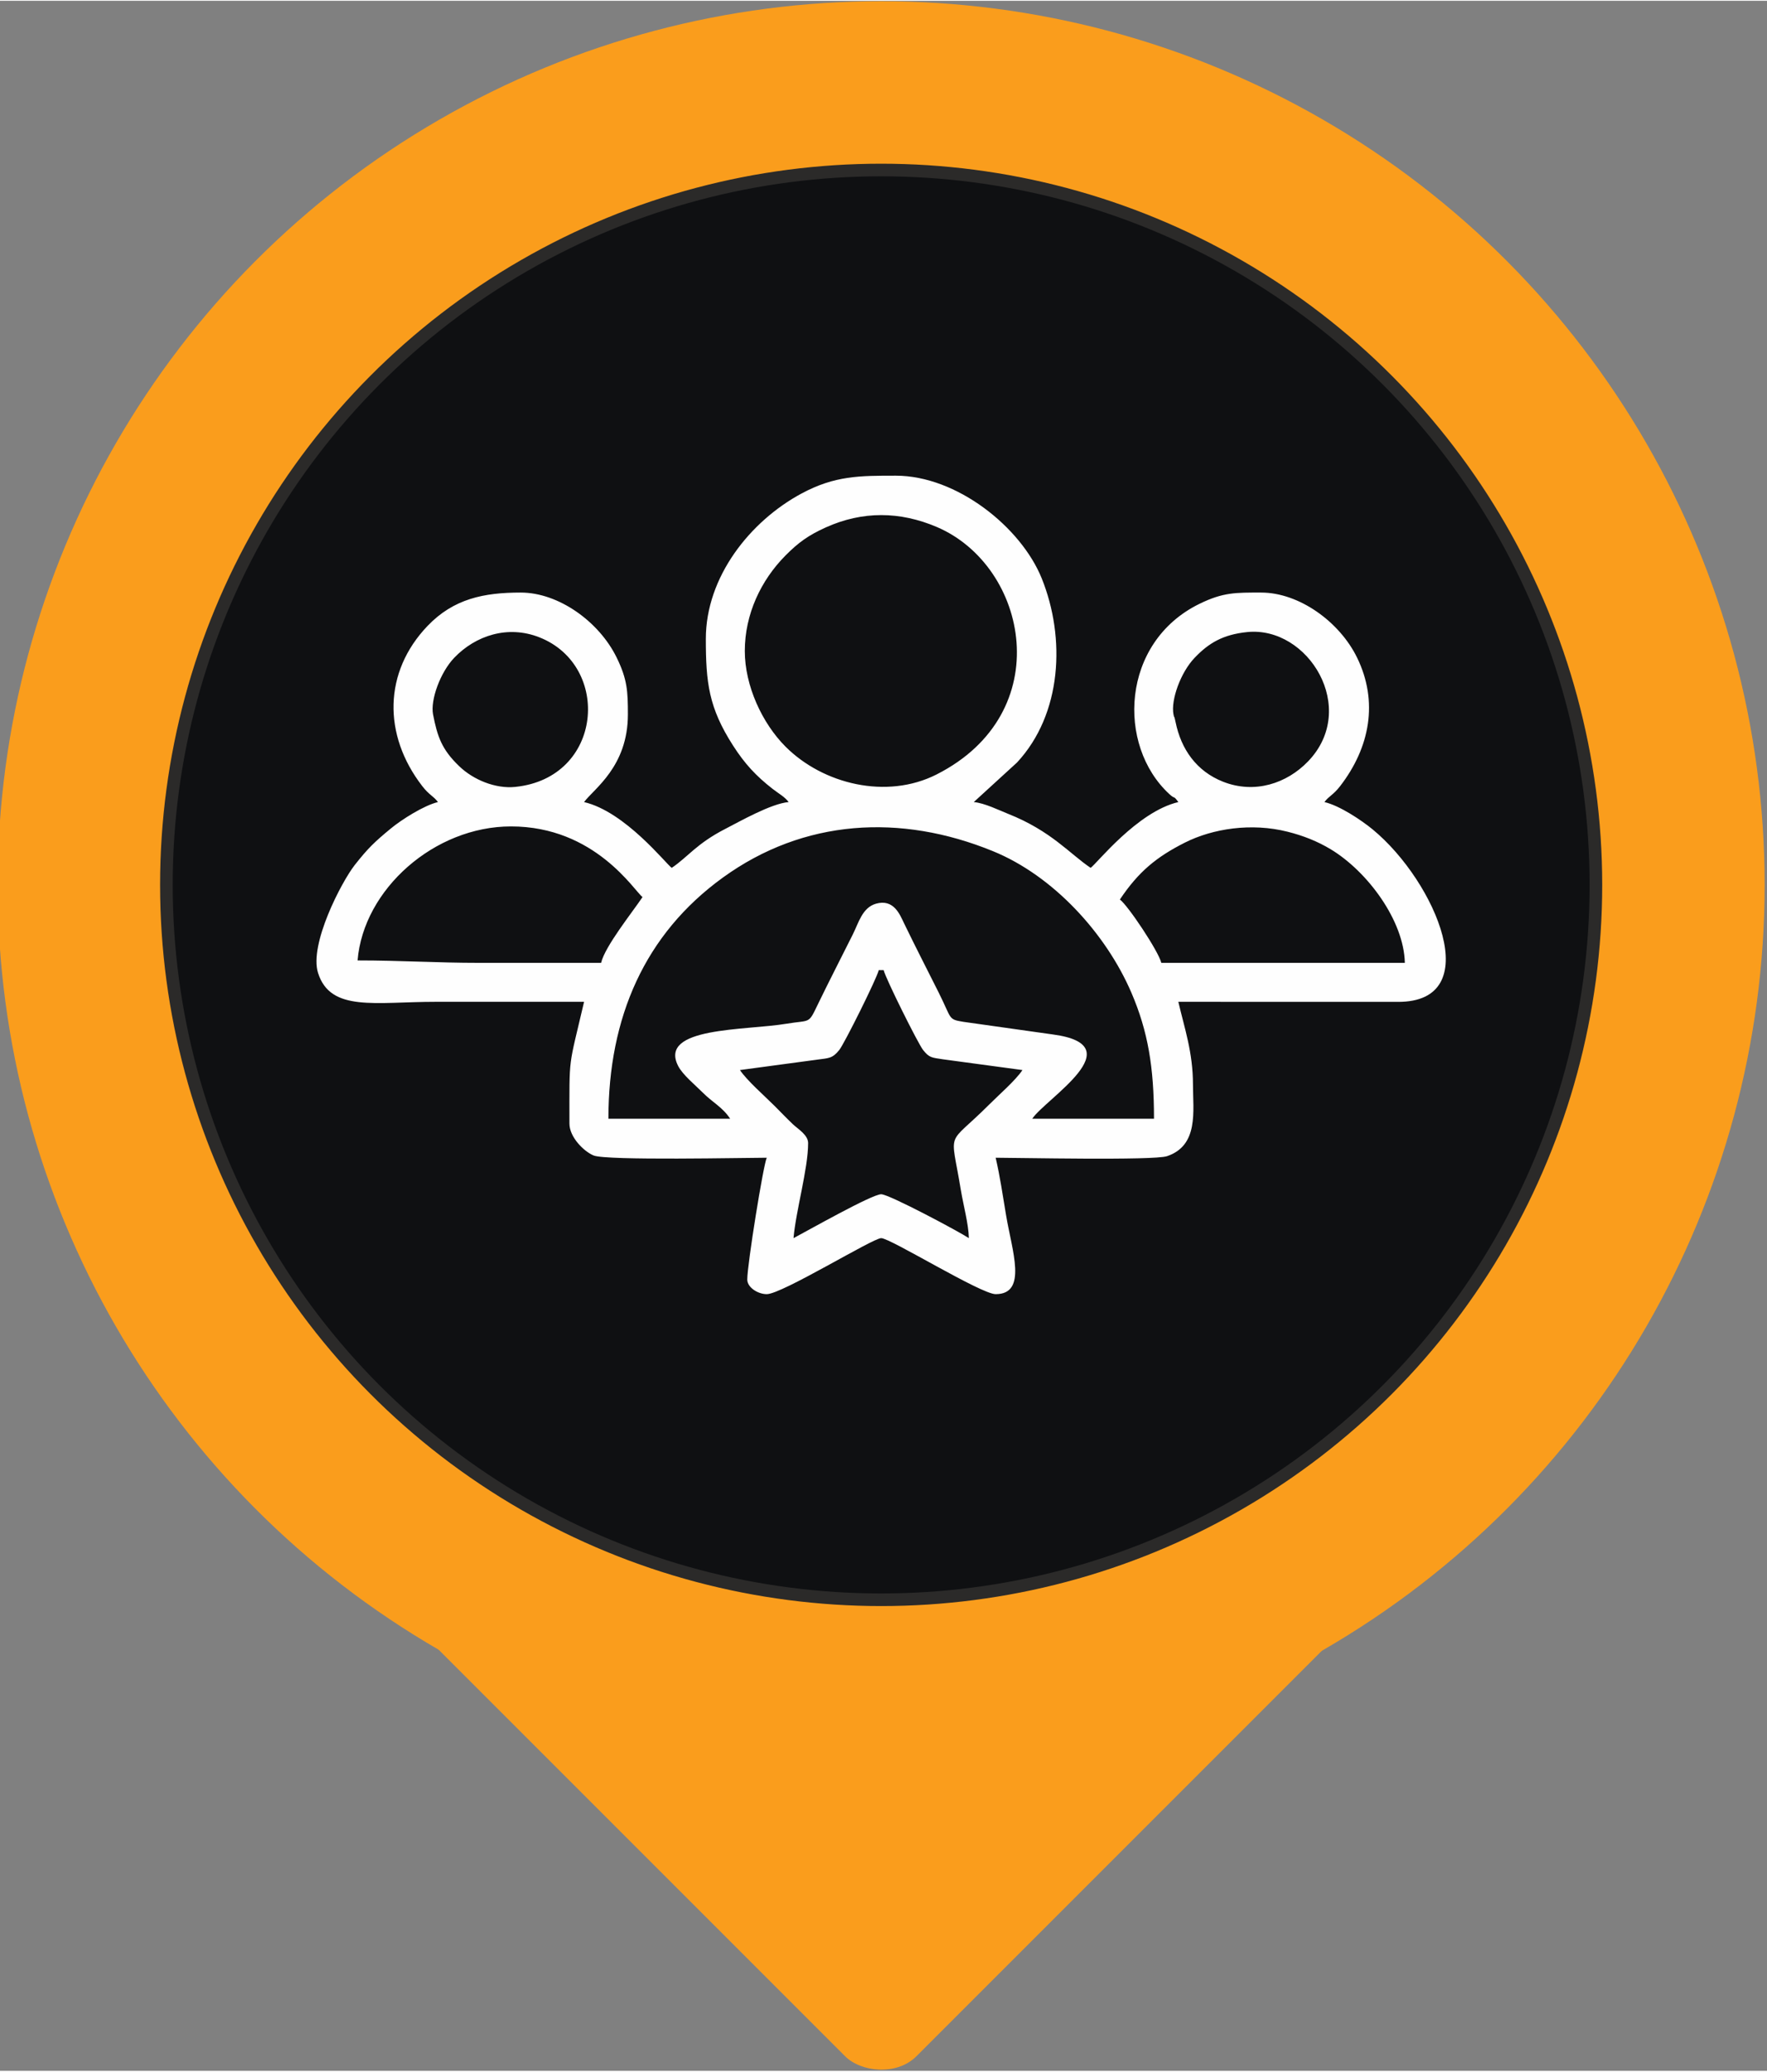 <?xml version="1.0" encoding="UTF-8"?>
<!DOCTYPE svg PUBLIC "-//W3C//DTD SVG 1.1//EN" "http://www.w3.org/Graphics/SVG/1.1/DTD/svg11.dtd">
<!-- Creator: CorelDRAW 2021.5 -->
<svg xmlns="http://www.w3.org/2000/svg" xml:space="preserve" width="331px" height="388px" version="1.1" style="shape-rendering:geometricPrecision; text-rendering:geometricPrecision; image-rendering:optimizeQuality; fill-rule:evenodd; clip-rule:evenodd"
viewBox="0 0 331 387.7"
 xmlns:xlink="http://www.w3.org/1999/xlink"
 xmlns:xodm="http://www.corel.com/coreldraw/odm/2003">
 <rect x="0" y="0" width="331" height="387.7" fill="#808080" stroke="none"/>
 <defs>
  <style type="text/css">
   <![CDATA[
    .str0 {stroke:#2B2A29;stroke-width:2.36;stroke-miterlimit:22.926}
    .fil2 {fill:#FEFEFE}
    .fil1 {fill:#0F1012}
    .fil0 {fill:#FA9D1C}
   ]]>
  </style>
 </defs>
 <g id="Layer_x0020_1">
  <g id="_1477641384464">
   <g>
    <circle class="fil0" cx="165.06" cy="165.58" r="165.5"/>
    <rect class="fil0" transform="matrix(0.566 -0.566 0.566 0.566 75.86 302.517)" width="157.47" height="157.47" rx="11.81" ry="11.81"/>
   </g>
   <circle class="fil1 str0" cx="165.06" cy="165.58" r="133.89"/>
   <path class="fil2" d="M138.61 200.26l14.48 -1.95c2.12,-0.29 2.83,-0.19 4.12,-1.8 0.96,-1.2 7.04,-13.41 7.4,-14.96l0.92 0c0.36,1.55 6.44,13.76 7.39,14.96 1.15,1.43 1.53,1.41 3.73,1.74l14.88 2.01c-1.33,1.98 -4.4,4.62 -6.27,6.5 -8.09,8.08 -7.2,4.21 -5.27,15.98 0.47,2.83 1.44,6.35 1.5,9 -1.76,-1.18 -14.94,-8.22 -16.42,-8.22 -1.73,0 -13.55,6.7 -16.42,8.22 0.42,-5.09 2.73,-12.96 2.73,-17.8 0,-1.53 -1.9,-2.63 -2.85,-3.53 -1.27,-1.21 -2.18,-2.18 -3.42,-3.42 -1.89,-1.89 -5.18,-4.76 -6.5,-6.73zm-1.83 9.12l-22.81 0c0,-18.98 6.8,-34.57 21.44,-45.17 15.17,-10.98 33.3,-12.01 50.58,-4.95 11.33,4.62 21.18,15.43 25.95,26.52 3.1,7.22 4.23,13.96 4.23,23.6l-22.81 0c2.54,-3.79 19.03,-13.74 3.91,-15.78l-16.79 -2.37c-2.92,-0.48 -2.13,-0.45 -4.61,-5.42 -2.27,-4.53 -4.33,-8.52 -6.54,-13.08 -0.76,-1.58 -1.91,-4.59 -5.26,-3.62 -2.54,0.74 -3.22,3.55 -4.32,5.75 -2.25,4.51 -4.41,8.68 -6.54,13.08 -1.84,3.82 -1.3,2.88 -5.93,3.65 -7.66,1.28 -23.99,0.56 -20.25,7.9 0.85,1.67 3.25,3.62 4.61,4.99 1.88,1.89 3.67,2.69 5.14,4.9zm126.38 -29.2l-45.62 0c-0.51,-2.15 -6.24,-10.75 -7.76,-11.86 3.48,-5.2 6.82,-7.95 12.16,-10.65 5.25,-2.65 12.49,-3.75 19.24,-2.05 2.95,0.74 5.58,1.78 8.11,3.3 6.88,4.16 13.69,13.33 13.87,21.26zm-150.56 0c-7.6,0 -15.21,0 -22.81,0 -8.07,0 -14.63,-0.45 -22.81,-0.45 1.11,-13.36 14.41,-25.1 28.74,-25.1 15.78,0 23.12,12.12 24.64,13.23 -1.9,2.84 -7.03,9.22 -7.76,12.32zm107.22 -46.53c-0.52,-2.7 1.34,-7.88 3.98,-10.62 2.61,-2.73 5.28,-4.34 9.83,-4.8 11.43,-1.16 20.94,14.29 11.41,24.21 -3.99,4.15 -10,6.15 -15.93,3.82 -5,-1.97 -7.87,-6.11 -8.9,-11.18 -0.32,-1.57 -0.21,-0.51 -0.39,-1.43zm-138.7 0c-0.52,-2.7 1.35,-7.88 3.98,-10.62 3.99,-4.15 10,-6.15 15.93,-3.82 13.55,5.32 11.96,26.35 -4.52,28.02 -3.66,0.38 -7.83,-1.31 -10.49,-3.88 -3.27,-3.13 -4.09,-5.55 -4.9,-9.7zm58.4 -11.87c0,-6.89 3.01,-13.25 7.64,-17.91 2.38,-2.39 4.23,-3.75 7.53,-5.24 6.88,-3.1 13.89,-3.03 20.82,-0.07 17.11,7.33 22.68,34.83 -0.09,46.35 -9.34,4.72 -21.22,1.82 -28.26,-5.21 -4.41,-4.41 -7.64,-11.44 -7.64,-17.92zm-7.3 -2.28c0,8.17 0.53,12.88 5.1,19.99 2.19,3.41 4.29,5.68 7.41,8.11 1.1,0.86 2.3,1.5 3,2.47 -3.27,0.27 -9.25,3.68 -11.86,5.02 -5.41,2.77 -7.05,5.3 -10.04,7.3 -1.04,-0.7 -8.71,-10.52 -16.42,-12.32 1.81,-2.47 8.21,-6.61 8.21,-16.42 0,-4.29 -0.1,-6.56 -2.11,-10.66 -3.28,-6.7 -10.85,-12.16 -17.96,-12.16 -6.91,0 -12.58,1.15 -17.47,6.26 -8.22,8.59 -8.4,20.39 -0.98,29.99 1.32,1.71 2.08,1.83 2.94,2.99 -2.61,0.61 -6.86,3.32 -8.78,4.91 -3.1,2.55 -4.33,3.73 -6.81,6.88 -2.48,3.17 -8.57,14.84 -6.87,20.22 2.33,7.35 10.72,5.4 22,5.4 9.28,0 18.55,0 27.83,0 -2.97,12.76 -2.74,9.67 -2.74,22.81 0,2.53 2.69,5.21 4.53,5.97 2.41,0.99 28.55,0.42 32.43,0.42 -0.64,1.33 -3.65,19.98 -3.65,22.81 0,1.48 1.98,2.74 3.65,2.74 2.85,0 19.86,-10.49 21.44,-10.49 1.72,0 18.67,10.49 21.44,10.49 6.03,0 3.05,-8.17 1.96,-14.73 -0.64,-3.82 -1.15,-7.35 -1.96,-10.82 3.91,0 29.59,0.55 32.1,-0.29 5.98,-2.01 4.86,-8.49 4.86,-13.4 0,-6.07 -1.61,-10.64 -2.74,-15.51l41.07 0.01c16.76,0.12 7.21,-22.5 -4.67,-32.3 -2.09,-1.72 -6.18,-4.46 -9.03,-5.12 0.86,-1.16 1.62,-1.28 2.94,-2.99 5.57,-7.21 7.21,-15.82 3.16,-24.09 -3.28,-6.7 -10.85,-12.16 -17.96,-12.16 -4.75,0 -7.1,-0.07 -11.57,2.12 -14.72,7.21 -15.51,26.52 -5.63,35.62 1.23,1.13 0.65,0.08 1.69,1.5 -7.7,1.8 -15.3,11.56 -16.43,12.32 -3.91,-2.62 -7.38,-6.91 -15.44,-10.11 -1.64,-0.65 -4.44,-2.04 -6.45,-2.21l8.1 -7.41c8.44,-9.08 9.14,-23.32 4.62,-34.51 -3.87,-9.56 -15.9,-19.21 -27.32,-19.21 -6.74,0 -11.41,-0.02 -17.65,3.33 -9.67,5.2 -17.94,15.63 -17.94,27.23z"/>
  </g>
 </g>
</svg>
